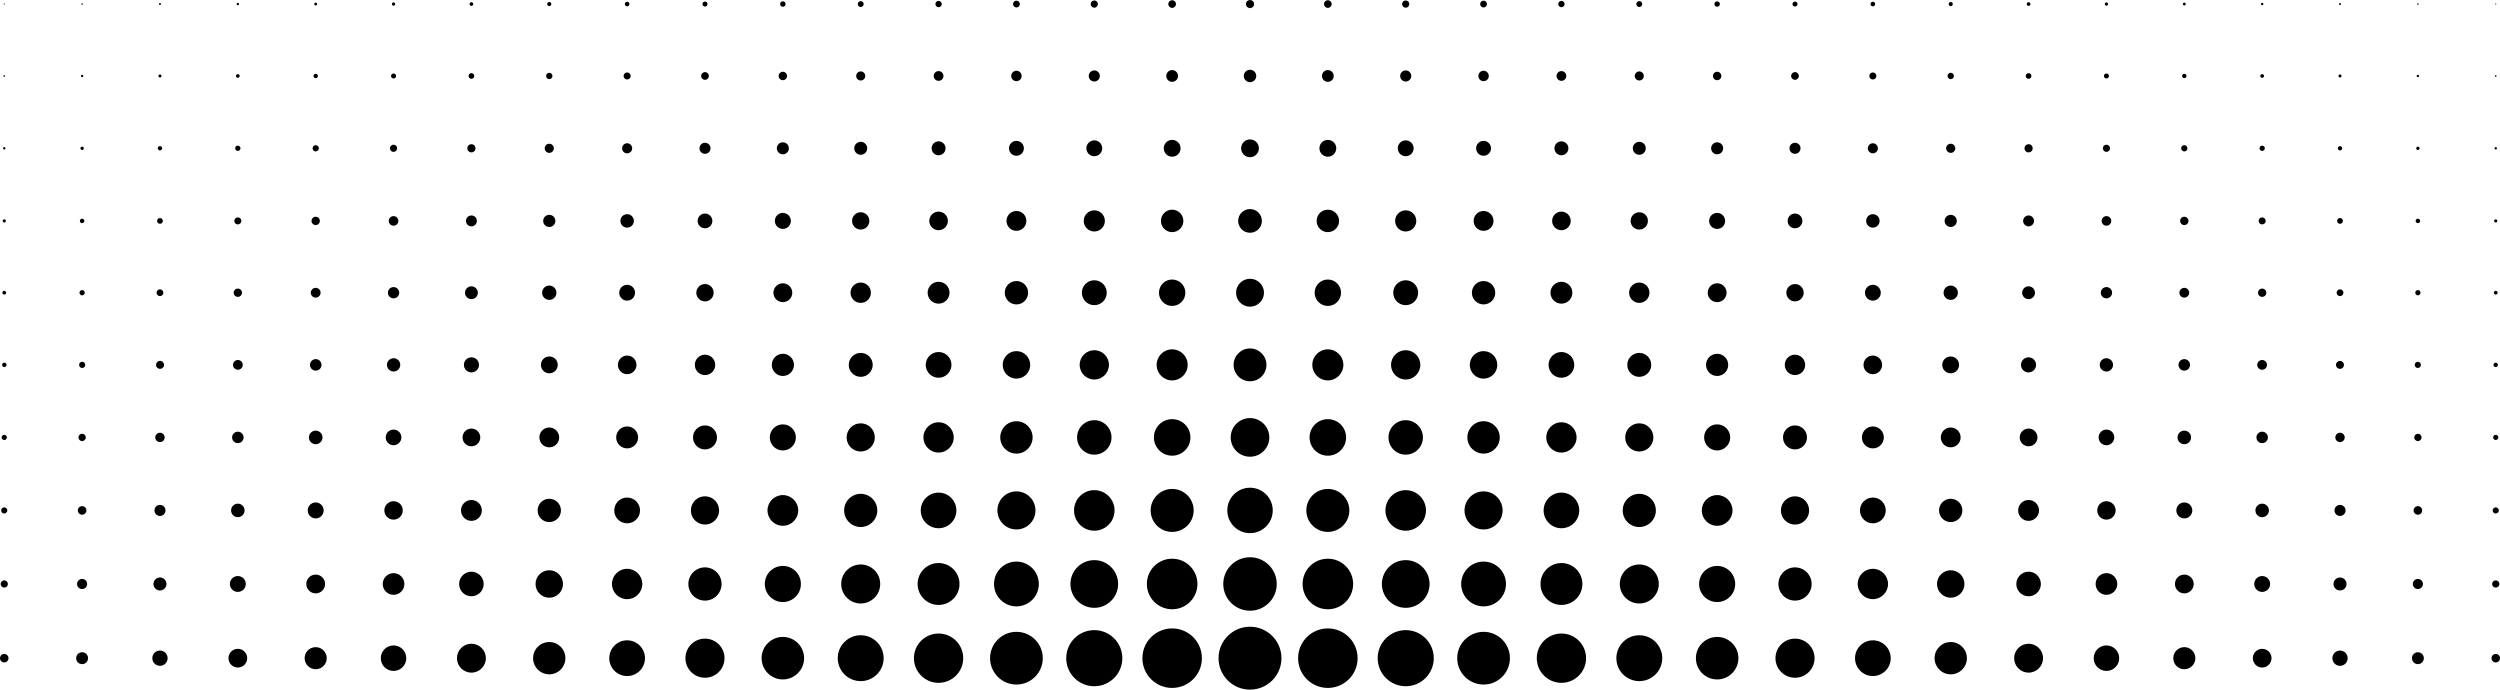 <?xml version="1.0" encoding="UTF-8"?><svg xmlns="http://www.w3.org/2000/svg" xmlns:xlink="http://www.w3.org/1999/xlink" height="132.4" preserveAspectRatio="xMidYMid meet" version="1.0" viewBox="0.0 0.0 480.0 132.4" width="480.0" zoomAndPan="magnify"><g id="change1_1"><path d="M 479.289 0.781 C 479.289 0.723 479.242 0.676 479.184 0.676 C 479.125 0.676 479.078 0.723 479.078 0.781 C 479.078 0.84 479.125 0.887 479.184 0.887 C 479.242 0.887 479.289 0.84 479.289 0.781 Z M 464.383 0.781 C 464.383 0.699 464.316 0.633 464.234 0.633 C 464.152 0.633 464.086 0.699 464.086 0.781 C 464.086 0.863 464.152 0.93 464.234 0.93 C 464.316 0.93 464.383 0.863 464.383 0.781 Z M 449.473 0.781 C 449.473 0.676 449.391 0.594 449.285 0.594 C 449.18 0.594 449.098 0.676 449.098 0.781 C 449.098 0.887 449.18 0.969 449.285 0.969 C 449.391 0.969 449.473 0.887 449.473 0.781 Z M 434.566 0.781 C 434.566 0.652 434.465 0.551 434.336 0.551 C 434.207 0.551 434.105 0.652 434.105 0.781 C 434.105 0.906 434.207 1.012 434.336 1.012 C 434.465 1.012 434.566 0.906 434.566 0.781 Z M 419.66 0.781 C 419.66 0.629 419.535 0.508 419.387 0.508 C 419.234 0.508 419.113 0.629 419.113 0.781 C 419.113 0.934 419.234 1.055 419.387 1.055 C 419.535 1.055 419.66 0.934 419.66 0.781 Z M 404.754 0.781 C 404.754 0.605 404.609 0.465 404.438 0.465 C 404.262 0.465 404.121 0.605 404.121 0.781 C 404.121 0.953 404.262 1.098 404.438 1.098 C 404.609 1.098 404.754 0.953 404.754 0.781 Z M 389.844 0.781 C 389.844 0.586 389.688 0.426 389.488 0.426 C 389.289 0.426 389.133 0.586 389.133 0.781 C 389.133 0.98 389.289 1.137 389.488 1.137 C 389.688 1.137 389.844 0.98 389.844 0.781 Z M 374.938 0.781 C 374.938 0.562 374.762 0.383 374.539 0.383 C 374.316 0.383 374.141 0.562 374.141 0.781 C 374.141 1 374.316 1.18 374.539 1.18 C 374.762 1.18 374.938 1 374.938 0.781 Z M 360.031 0.781 C 360.031 0.535 359.836 0.34 359.59 0.34 C 359.348 0.34 359.148 0.535 359.148 0.781 C 359.148 1.023 359.348 1.223 359.59 1.223 C 359.836 1.223 360.031 1.023 360.031 0.781 Z M 345.125 0.781 C 345.125 0.516 344.906 0.297 344.641 0.297 C 344.375 0.297 344.156 0.516 344.156 0.781 C 344.156 1.047 344.375 1.266 344.641 1.266 C 344.906 1.266 345.125 1.047 345.125 0.781 Z M 330.219 0.781 C 330.219 0.488 329.98 0.258 329.691 0.258 C 329.402 0.258 329.168 0.488 329.168 0.781 C 329.168 1.07 329.402 1.305 329.691 1.305 C 329.98 1.305 330.219 1.07 330.219 0.781 Z M 315.309 0.781 C 315.309 0.469 315.055 0.215 314.742 0.215 C 314.43 0.215 314.176 0.469 314.176 0.781 C 314.176 1.094 314.43 1.348 314.742 1.348 C 315.055 1.348 315.309 1.094 315.309 0.781 Z M 300.402 0.781 C 300.402 0.445 300.129 0.172 299.793 0.172 C 299.457 0.172 299.184 0.445 299.184 0.781 C 299.184 1.117 299.457 1.391 299.793 1.391 C 300.129 1.391 300.402 1.117 300.402 0.781 Z M 285.496 0.781 C 285.496 0.422 285.203 0.129 284.844 0.129 C 284.484 0.129 284.191 0.422 284.191 0.781 C 284.191 1.141 284.484 1.434 284.844 1.434 C 285.203 1.434 285.496 1.141 285.496 0.781 Z M 270.59 0.781 C 270.59 0.398 270.277 0.09 269.895 0.09 C 269.512 0.09 269.203 0.398 269.203 0.781 C 269.203 1.164 269.512 1.477 269.895 1.477 C 270.277 1.477 270.59 1.164 270.59 0.781 Z M 255.684 0.781 C 255.684 0.375 255.352 0.047 254.945 0.047 C 254.539 0.047 254.211 0.375 254.211 0.781 C 254.211 1.188 254.539 1.516 254.945 1.516 C 255.352 1.516 255.684 1.188 255.684 0.781 Z M 479.344 14.586 C 479.344 14.496 479.27 14.422 479.184 14.422 C 479.094 14.422 479.02 14.496 479.02 14.586 C 479.02 14.676 479.094 14.746 479.184 14.746 C 479.27 14.746 479.344 14.676 479.344 14.586 Z M 464.461 14.586 C 464.461 14.461 464.359 14.359 464.234 14.359 C 464.109 14.359 464.008 14.461 464.008 14.586 C 464.008 14.711 464.109 14.812 464.234 14.812 C 464.359 14.812 464.461 14.711 464.461 14.586 Z M 449.574 14.586 C 449.574 14.426 449.445 14.293 449.285 14.293 C 449.125 14.293 448.992 14.426 448.992 14.586 C 448.992 14.746 449.125 14.875 449.285 14.875 C 449.445 14.875 449.574 14.746 449.574 14.586 Z M 434.691 14.586 C 434.691 14.387 434.531 14.23 434.336 14.23 C 434.141 14.23 433.98 14.387 433.98 14.586 C 433.98 14.781 434.141 14.938 434.336 14.938 C 434.531 14.938 434.691 14.781 434.691 14.586 Z M 419.809 14.586 C 419.809 14.352 419.617 14.164 419.387 14.164 C 419.152 14.164 418.965 14.352 418.965 14.586 C 418.965 14.816 419.152 15.004 419.387 15.004 C 419.617 15.004 419.809 14.816 419.809 14.586 Z M 404.922 14.586 C 404.922 14.316 404.703 14.102 404.438 14.102 C 404.172 14.102 403.953 14.316 403.953 14.586 C 403.953 14.852 404.172 15.07 404.438 15.07 C 404.703 15.07 404.922 14.852 404.922 14.586 Z M 390.035 14.586 C 390.035 14.281 389.789 14.035 389.488 14.035 C 389.184 14.035 388.938 14.281 388.938 14.586 C 388.938 14.887 389.184 15.133 389.488 15.133 C 389.789 15.133 390.035 14.887 390.035 14.586 Z M 375.152 14.586 C 375.152 14.246 374.879 13.973 374.539 13.973 C 374.199 13.973 373.926 14.246 373.926 14.586 C 373.926 14.922 374.199 15.199 374.539 15.199 C 374.879 15.199 375.152 14.922 375.152 14.586 Z M 360.27 14.586 C 360.27 14.211 359.965 13.906 359.59 13.906 C 359.215 13.906 358.91 14.211 358.91 14.586 C 358.91 14.961 359.215 15.266 359.59 15.266 C 359.965 15.266 360.27 14.961 360.27 14.586 Z M 345.383 14.586 C 345.383 14.176 345.051 13.84 344.641 13.84 C 344.23 13.84 343.898 14.176 343.898 14.586 C 343.898 14.996 344.23 15.328 344.641 15.328 C 345.051 15.328 345.383 14.996 345.383 14.586 Z M 330.5 14.586 C 330.5 14.141 330.137 13.777 329.691 13.777 C 329.246 13.777 328.883 14.141 328.883 14.586 C 328.883 15.031 329.246 15.395 329.691 15.395 C 330.137 15.395 330.5 15.031 330.5 14.586 Z M 315.613 14.586 C 315.613 14.102 315.227 13.711 314.742 13.711 C 314.262 13.711 313.871 14.102 313.871 14.586 C 313.871 15.066 314.262 15.457 314.742 15.457 C 315.227 15.457 315.613 15.066 315.613 14.586 Z M 300.73 14.586 C 300.73 14.066 300.312 13.648 299.793 13.648 C 299.273 13.648 298.855 14.066 298.855 14.586 C 298.855 15.102 299.273 15.523 299.793 15.523 C 300.312 15.523 300.73 15.102 300.73 14.586 Z M 285.848 14.586 C 285.848 14.031 285.398 13.582 284.844 13.582 C 284.289 13.582 283.844 14.031 283.844 14.586 C 283.844 15.137 284.289 15.586 284.844 15.586 C 285.398 15.586 285.848 15.137 285.848 14.586 Z M 270.961 14.586 C 270.961 13.996 270.484 13.52 269.895 13.52 C 269.309 13.52 268.828 13.996 268.828 14.586 C 268.828 15.172 269.309 15.652 269.895 15.652 C 270.484 15.652 270.961 15.172 270.961 14.586 Z M 256.078 14.586 C 256.078 13.961 255.57 13.453 254.945 13.453 C 254.32 13.453 253.816 13.961 253.816 14.586 C 253.816 15.211 254.32 15.715 254.945 15.715 C 255.57 15.715 256.078 15.211 256.078 14.586 Z M 479.414 28.473 C 479.414 28.348 479.312 28.242 479.184 28.242 C 479.055 28.242 478.953 28.348 478.953 28.473 C 478.953 28.602 479.055 28.703 479.184 28.703 C 479.312 28.703 479.414 28.602 479.414 28.473 Z M 464.559 28.473 C 464.559 28.293 464.41 28.152 464.234 28.152 C 464.055 28.152 463.91 28.293 463.91 28.473 C 463.91 28.652 464.055 28.797 464.234 28.797 C 464.41 28.797 464.559 28.652 464.559 28.473 Z M 449.699 28.473 C 449.699 28.242 449.516 28.059 449.285 28.059 C 449.055 28.059 448.867 28.242 448.867 28.473 C 448.867 28.703 449.055 28.891 449.285 28.891 C 449.516 28.891 449.699 28.703 449.699 28.473 Z M 434.844 28.473 C 434.844 28.191 434.617 27.965 434.336 27.965 C 434.055 27.965 433.828 28.191 433.828 28.473 C 433.828 28.754 434.055 28.98 434.336 28.98 C 434.617 28.98 434.844 28.754 434.844 28.473 Z M 419.984 28.473 C 419.984 28.141 419.719 27.871 419.387 27.871 C 419.055 27.871 418.785 28.141 418.785 28.473 C 418.785 28.805 419.055 29.074 419.387 29.074 C 419.719 29.074 419.984 28.805 419.984 28.473 Z M 405.129 28.473 C 405.129 28.09 404.82 27.781 404.438 27.781 C 404.055 27.781 403.746 28.09 403.746 28.473 C 403.746 28.855 404.055 29.164 404.438 29.164 C 404.82 29.164 405.129 28.855 405.129 28.473 Z M 390.273 28.473 C 390.273 28.039 389.922 27.688 389.488 27.688 C 389.055 27.688 388.703 28.039 388.703 28.473 C 388.703 28.906 389.055 29.258 389.488 29.258 C 389.922 29.258 390.273 28.906 390.273 28.473 Z M 375.414 28.473 C 375.414 27.988 375.023 27.598 374.539 27.598 C 374.055 27.598 373.66 27.988 373.66 28.473 C 373.66 28.957 374.055 29.352 374.539 29.352 C 375.023 29.352 375.414 28.957 375.414 28.473 Z M 360.559 28.473 C 360.559 27.938 360.125 27.504 359.59 27.504 C 359.055 27.504 358.621 27.938 358.621 28.473 C 358.621 29.008 359.055 29.441 359.59 29.441 C 360.125 29.441 360.559 29.008 360.559 28.473 Z M 345.703 28.473 C 345.703 27.887 345.227 27.41 344.641 27.41 C 344.055 27.41 343.578 27.887 343.578 28.473 C 343.578 29.059 344.055 29.535 344.641 29.535 C 345.227 29.535 345.703 29.059 345.703 28.473 Z M 330.848 28.473 C 330.848 27.836 330.328 27.32 329.691 27.32 C 329.055 27.32 328.535 27.836 328.535 28.473 C 328.535 29.109 329.055 29.629 329.691 29.629 C 330.328 29.629 330.848 29.109 330.848 28.473 Z M 315.988 28.473 C 315.988 27.785 315.43 27.227 314.742 27.227 C 314.055 27.227 313.496 27.785 313.496 28.473 C 313.496 29.16 314.055 29.719 314.742 29.719 C 315.43 29.719 315.988 29.16 315.988 28.473 Z M 301.133 28.473 C 301.133 27.734 300.531 27.137 299.793 27.137 C 299.055 27.137 298.453 27.734 298.453 28.473 C 298.453 29.215 299.055 29.812 299.793 29.812 C 300.531 29.812 301.133 29.215 301.133 28.473 Z M 286.273 28.473 C 286.273 27.684 285.637 27.043 284.844 27.043 C 284.055 27.043 283.414 27.684 283.414 28.473 C 283.414 29.266 284.055 29.906 284.844 29.906 C 285.637 29.906 286.273 29.266 286.273 28.473 Z M 271.418 28.473 C 271.418 27.633 270.734 26.949 269.895 26.949 C 269.055 26.949 268.371 27.633 268.371 28.473 C 268.371 29.312 269.055 29.996 269.895 29.996 C 270.734 29.996 271.418 29.312 271.418 28.473 Z M 256.562 28.473 C 256.562 27.578 255.84 26.859 254.945 26.859 C 254.055 26.859 253.328 27.578 253.328 28.473 C 253.328 29.363 254.055 30.09 254.945 30.09 C 255.84 30.09 256.562 29.363 256.562 28.473 Z M 479.488 42.414 C 479.488 42.246 479.352 42.105 479.184 42.105 C 479.012 42.105 478.875 42.246 478.875 42.414 C 478.875 42.586 479.012 42.723 479.184 42.723 C 479.352 42.723 479.488 42.586 479.488 42.414 Z M 464.664 42.414 C 464.664 42.176 464.473 41.984 464.234 41.984 C 463.996 41.984 463.805 42.176 463.805 42.414 C 463.805 42.652 463.996 42.844 464.234 42.844 C 464.473 42.844 464.664 42.652 464.664 42.414 Z M 449.84 42.414 C 449.84 42.109 449.59 41.859 449.285 41.859 C 448.98 41.859 448.73 42.109 448.73 42.414 C 448.73 42.719 448.98 42.969 449.285 42.969 C 449.59 42.969 449.84 42.719 449.84 42.414 Z M 435.012 42.414 C 435.012 42.039 434.711 41.738 434.336 41.738 C 433.961 41.738 433.656 42.039 433.656 42.414 C 433.656 42.789 433.961 43.09 434.336 43.09 C 434.711 43.09 435.012 42.789 435.012 42.414 Z M 420.188 42.414 C 420.188 41.973 419.828 41.613 419.387 41.613 C 418.945 41.613 418.586 41.973 418.586 42.414 C 418.586 42.855 418.945 43.215 419.387 43.215 C 419.828 43.215 420.188 42.855 420.188 42.414 Z M 405.359 42.414 C 405.359 41.906 404.945 41.492 404.438 41.492 C 403.926 41.492 403.516 41.906 403.516 42.414 C 403.516 42.926 403.926 43.336 404.438 43.336 C 404.945 43.336 405.359 42.926 405.359 42.414 Z M 390.535 42.414 C 390.535 41.836 390.066 41.367 389.488 41.367 C 388.91 41.367 388.441 41.836 388.441 42.414 C 388.441 42.992 388.91 43.461 389.488 43.461 C 390.066 43.461 390.535 42.992 390.535 42.414 Z M 375.707 42.414 C 375.707 41.77 375.184 41.246 374.539 41.246 C 373.895 41.246 373.367 41.77 373.367 42.414 C 373.367 43.059 373.895 43.582 374.539 43.582 C 375.184 43.582 375.707 43.059 375.707 42.414 Z M 360.883 42.414 C 360.883 41.699 360.305 41.121 359.59 41.121 C 358.875 41.121 358.297 41.699 358.297 42.414 C 358.297 43.129 358.875 43.707 359.59 43.707 C 360.305 43.707 360.883 43.129 360.883 42.414 Z M 346.059 42.414 C 346.059 41.633 345.422 41 344.641 41 C 343.859 41 343.227 41.633 343.227 42.414 C 343.227 43.195 343.859 43.832 344.641 43.832 C 345.422 43.832 346.059 43.195 346.059 42.414 Z M 331.23 42.414 C 331.23 41.562 330.539 40.875 329.691 40.875 C 328.844 40.875 328.152 41.562 328.152 42.414 C 328.152 43.266 328.844 43.953 329.691 43.953 C 330.539 43.953 331.23 43.266 331.23 42.414 Z M 316.402 42.414 C 316.402 41.496 315.66 40.75 314.742 40.75 C 313.824 40.75 313.078 41.496 313.078 42.414 C 313.078 43.332 313.824 44.078 314.742 44.078 C 315.66 44.078 316.402 43.332 316.402 42.414 Z M 301.578 42.414 C 301.578 41.43 300.777 40.629 299.793 40.629 C 298.809 40.629 298.008 41.43 298.008 42.414 C 298.008 43.398 298.809 44.199 299.793 44.199 C 300.777 44.199 301.578 43.398 301.578 42.414 Z M 286.754 42.414 C 286.754 41.359 285.898 40.508 284.844 40.508 C 283.789 40.508 282.938 41.359 282.938 42.414 C 282.938 43.469 283.789 44.32 284.844 44.32 C 285.898 44.32 286.754 43.469 286.754 42.414 Z M 271.926 42.414 C 271.926 41.293 271.016 40.383 269.895 40.383 C 268.773 40.383 267.863 41.293 267.863 42.414 C 267.863 43.535 268.773 44.445 269.895 44.445 C 271.016 44.445 271.926 43.535 271.926 42.414 Z M 257.102 42.414 C 257.102 41.223 256.137 40.258 254.945 40.258 C 253.758 40.258 252.793 41.223 252.793 42.414 C 252.793 43.605 253.758 44.57 254.945 44.57 C 256.137 44.57 257.102 43.605 257.102 42.414 Z M 479.547 56.203 C 479.547 56 479.383 55.84 479.184 55.84 C 478.98 55.84 478.82 56 478.82 56.203 C 478.82 56.402 478.98 56.562 479.184 56.562 C 479.383 56.562 479.547 56.402 479.547 56.203 Z M 464.738 56.203 C 464.738 55.922 464.516 55.695 464.234 55.695 C 463.953 55.695 463.727 55.922 463.727 56.203 C 463.727 56.48 463.953 56.711 464.234 56.711 C 464.516 56.711 464.738 56.48 464.738 56.203 Z M 449.938 56.203 C 449.938 55.844 449.645 55.551 449.285 55.551 C 448.926 55.551 448.633 55.844 448.633 56.203 C 448.633 56.562 448.926 56.855 449.285 56.855 C 449.645 56.855 449.938 56.562 449.938 56.203 Z M 435.133 56.203 C 435.133 55.762 434.773 55.406 434.336 55.406 C 433.895 55.406 433.539 55.762 433.539 56.203 C 433.539 56.645 433.895 57 434.336 57 C 434.773 57 435.133 56.645 435.133 56.203 Z M 420.328 56.203 C 420.328 55.684 419.906 55.262 419.387 55.262 C 418.867 55.262 418.445 55.684 418.445 56.203 C 418.445 56.723 418.867 57.145 419.387 57.145 C 419.906 57.145 420.328 56.723 420.328 56.203 Z M 405.523 56.203 C 405.523 55.602 405.035 55.117 404.438 55.117 C 403.836 55.117 403.352 55.602 403.352 56.203 C 403.352 56.801 403.836 57.289 404.438 57.289 C 405.035 57.289 405.523 56.801 405.523 56.203 Z M 390.719 56.203 C 390.719 55.523 390.168 54.973 389.488 54.973 C 388.809 54.973 388.258 55.523 388.258 56.203 C 388.258 56.883 388.809 57.434 389.488 57.434 C 390.168 57.434 390.719 56.883 390.719 56.203 Z M 375.914 56.203 C 375.914 55.441 375.301 54.828 374.539 54.828 C 373.777 54.828 373.164 55.441 373.164 56.203 C 373.164 56.961 373.777 57.578 374.539 57.578 C 375.301 57.578 375.914 56.961 375.914 56.203 Z M 361.109 56.203 C 361.109 55.363 360.43 54.68 359.59 54.68 C 358.75 54.68 358.07 55.363 358.07 56.203 C 358.07 57.043 358.75 57.723 359.59 57.723 C 360.43 57.723 361.109 57.043 361.109 56.203 Z M 346.309 56.203 C 346.309 55.281 345.562 54.535 344.641 54.535 C 343.723 54.535 342.977 55.281 342.977 56.203 C 342.977 57.121 343.723 57.867 344.641 57.867 C 345.562 57.867 346.309 57.121 346.309 56.203 Z M 331.504 56.203 C 331.504 55.203 330.691 54.391 329.691 54.391 C 328.691 54.391 327.883 55.203 327.883 56.203 C 327.883 57.203 328.691 58.012 329.691 58.012 C 330.691 58.012 331.504 57.203 331.504 56.203 Z M 316.699 56.203 C 316.699 55.121 315.82 54.246 314.742 54.246 C 313.664 54.246 312.785 55.121 312.785 56.203 C 312.785 57.281 313.664 58.156 314.742 58.156 C 315.82 58.156 316.699 57.281 316.699 56.203 Z M 301.895 56.203 C 301.895 55.043 300.953 54.102 299.793 54.102 C 298.633 54.102 297.691 55.043 297.691 56.203 C 297.691 57.363 298.633 58.301 299.793 58.301 C 300.953 58.301 301.895 57.363 301.895 56.203 Z M 287.09 56.203 C 287.09 54.961 286.086 53.957 284.844 53.957 C 283.605 53.957 282.602 54.961 282.602 56.203 C 282.602 57.441 283.605 58.449 284.844 58.449 C 286.086 58.449 287.09 57.441 287.09 56.203 Z M 272.285 56.203 C 272.285 54.883 271.215 53.812 269.895 53.812 C 268.574 53.812 267.504 54.883 267.504 56.203 C 267.504 57.523 268.574 58.594 269.895 58.594 C 271.215 58.594 272.285 57.523 272.285 56.203 Z M 257.48 56.203 C 257.48 54.801 256.348 53.668 254.945 53.668 C 253.547 53.668 252.41 54.801 252.41 56.203 C 252.41 57.602 253.547 58.738 254.945 58.738 C 256.348 58.738 257.48 57.602 257.48 56.203 Z M 479.598 70.055 C 479.598 69.82 479.406 69.629 479.172 69.629 C 478.934 69.629 478.742 69.82 478.742 70.055 C 478.742 70.289 478.934 70.48 479.172 70.48 C 479.406 70.48 479.598 70.289 479.598 70.055 Z M 464.816 70.055 C 464.816 69.727 464.551 69.461 464.223 69.461 C 463.891 69.461 463.625 69.727 463.625 70.055 C 463.625 70.387 463.891 70.652 464.223 70.652 C 464.551 70.652 464.816 70.387 464.816 70.055 Z M 450.039 70.055 C 450.039 69.633 449.695 69.289 449.273 69.289 C 448.852 69.289 448.508 69.633 448.508 70.055 C 448.508 70.48 448.852 70.82 449.273 70.82 C 449.695 70.82 450.039 70.48 450.039 70.055 Z M 435.262 70.055 C 435.262 69.539 434.844 69.117 434.324 69.117 C 433.809 69.117 433.387 69.539 433.387 70.055 C 433.387 70.574 433.809 70.992 434.324 70.992 C 434.844 70.992 435.262 70.574 435.262 70.055 Z M 420.484 70.055 C 420.484 69.445 419.988 68.949 419.379 68.949 C 418.766 68.949 418.27 69.445 418.27 70.055 C 418.27 70.668 418.766 71.164 419.379 71.164 C 419.988 71.164 420.484 70.668 420.484 70.055 Z M 405.707 70.055 C 405.707 69.352 405.133 68.777 404.43 68.777 C 403.723 68.777 403.148 69.352 403.148 70.055 C 403.148 70.762 403.723 71.332 404.43 71.332 C 405.133 71.332 405.707 70.762 405.707 70.055 Z M 390.93 70.055 C 390.93 69.254 390.277 68.605 389.48 68.605 C 388.68 68.605 388.031 69.254 388.031 70.055 C 388.031 70.855 388.68 71.504 389.48 71.504 C 390.277 71.504 390.93 70.855 390.93 70.055 Z M 376.148 70.055 C 376.148 69.16 375.426 68.438 374.531 68.438 C 373.637 68.438 372.91 69.16 372.91 70.055 C 372.91 70.949 373.637 71.676 374.531 71.676 C 375.426 71.676 376.148 70.949 376.148 70.055 Z M 361.371 70.055 C 361.371 69.066 360.57 68.266 359.586 68.266 C 358.598 68.266 357.793 69.066 357.793 70.055 C 357.793 71.043 358.598 71.844 359.586 71.844 C 360.57 71.844 361.371 71.043 361.371 70.055 Z M 346.594 70.055 C 346.594 68.973 345.719 68.098 344.637 68.098 C 343.555 68.098 342.676 68.973 342.676 70.055 C 342.676 71.137 343.555 72.016 344.637 72.016 C 345.719 72.016 346.594 71.137 346.594 70.055 Z M 331.816 70.055 C 331.816 68.879 330.863 67.926 329.688 67.926 C 328.512 67.926 327.559 68.879 327.559 70.055 C 327.559 71.23 328.512 72.188 329.688 72.188 C 330.863 72.188 331.816 71.23 331.816 70.055 Z M 317.039 70.055 C 317.039 68.785 316.008 67.754 314.738 67.754 C 313.469 67.754 312.438 68.785 312.438 70.055 C 312.438 71.324 313.469 72.355 314.738 72.355 C 316.008 72.355 317.039 71.324 317.039 70.055 Z M 302.262 70.055 C 302.262 68.691 301.152 67.586 299.789 67.586 C 298.426 67.586 297.32 68.691 297.32 70.055 C 297.32 71.422 298.426 72.527 299.789 72.527 C 301.152 72.527 302.262 71.422 302.262 70.055 Z M 287.484 70.055 C 287.484 68.598 286.301 67.414 284.844 67.414 C 283.383 67.414 282.199 68.598 282.199 70.055 C 282.199 71.516 283.383 72.695 284.844 72.695 C 286.301 72.695 287.484 71.516 287.484 70.055 Z M 272.703 70.055 C 272.703 68.5 271.445 67.242 269.895 67.242 C 268.34 67.242 267.082 68.5 267.082 70.055 C 267.082 71.609 268.34 72.867 269.895 72.867 C 271.445 72.867 272.703 71.609 272.703 70.055 Z M 257.926 70.055 C 257.926 68.41 256.594 67.074 254.945 67.074 C 253.301 67.074 251.965 68.41 251.965 70.055 C 251.965 71.703 253.301 73.039 254.945 73.039 C 256.594 73.039 257.926 71.703 257.926 70.055 Z M 479.684 83.984 C 479.684 83.707 479.461 83.484 479.184 83.484 C 478.906 83.484 478.684 83.707 478.684 83.984 C 478.684 84.262 478.906 84.484 479.184 84.484 C 479.461 84.484 479.684 84.262 479.684 83.984 Z M 464.938 83.984 C 464.938 83.598 464.621 83.281 464.234 83.281 C 463.848 83.281 463.531 83.598 463.531 83.984 C 463.531 84.371 463.848 84.688 464.234 84.688 C 464.621 84.688 464.938 84.371 464.938 83.984 Z M 450.188 83.984 C 450.188 83.484 449.781 83.082 449.285 83.082 C 448.785 83.082 448.383 83.484 448.383 83.984 C 448.383 84.48 448.785 84.887 449.285 84.887 C 449.781 84.887 450.188 84.48 450.188 83.984 Z M 435.438 83.984 C 435.438 83.375 434.945 82.883 434.336 82.883 C 433.727 82.883 433.234 83.375 433.234 83.984 C 433.234 84.594 433.727 85.086 434.336 85.086 C 434.945 85.086 435.438 84.594 435.438 83.984 Z M 420.688 83.984 C 420.688 83.266 420.105 82.68 419.387 82.68 C 418.668 82.68 418.082 83.266 418.082 83.984 C 418.082 84.703 418.668 85.289 419.387 85.289 C 420.105 85.289 420.688 84.703 420.688 83.984 Z M 405.941 83.984 C 405.941 83.152 405.27 82.48 404.438 82.48 C 403.605 82.48 402.934 83.152 402.934 83.984 C 402.934 84.812 403.605 85.488 404.438 85.488 C 405.27 85.488 405.941 84.812 405.941 83.984 Z M 391.191 83.984 C 391.191 83.043 390.43 82.281 389.488 82.281 C 388.547 82.281 387.785 83.043 387.785 83.984 C 387.785 84.926 388.547 85.688 389.488 85.688 C 390.43 85.688 391.191 84.926 391.191 83.984 Z M 376.441 83.984 C 376.441 82.934 375.59 82.078 374.539 82.078 C 373.488 82.078 372.633 82.934 372.633 83.984 C 372.633 85.035 373.488 85.887 374.539 85.887 C 375.59 85.887 376.441 85.035 376.441 83.984 Z M 361.695 83.984 C 361.695 82.82 360.754 81.879 359.59 81.879 C 358.426 81.879 357.484 82.82 357.484 83.984 C 357.484 85.148 358.426 86.09 359.59 86.09 C 360.754 86.09 361.695 85.148 361.695 83.984 Z M 346.945 83.984 C 346.945 82.711 345.914 81.68 344.641 81.68 C 343.367 81.68 342.336 82.711 342.336 83.984 C 342.336 85.258 343.367 86.289 344.641 86.289 C 345.914 86.289 346.945 85.258 346.945 83.984 Z M 332.199 83.984 C 332.199 82.602 331.074 81.477 329.691 81.477 C 328.309 81.477 327.188 82.602 327.188 83.984 C 327.188 85.367 328.309 86.488 329.691 86.488 C 331.074 86.488 332.199 85.367 332.199 83.984 Z M 317.449 83.984 C 317.449 82.488 316.238 81.277 314.742 81.277 C 313.246 81.277 312.035 82.488 312.035 83.984 C 312.035 85.48 313.246 86.691 314.742 86.691 C 316.238 86.691 317.449 85.48 317.449 83.984 Z M 302.699 83.984 C 302.699 82.379 301.398 81.078 299.793 81.078 C 298.188 81.078 296.887 82.379 296.887 83.984 C 296.887 85.59 298.188 86.891 299.793 86.891 C 301.398 86.891 302.699 85.59 302.699 83.984 Z M 287.953 83.984 C 287.953 82.27 286.562 80.875 284.844 80.875 C 283.129 80.875 281.734 82.27 281.734 83.984 C 281.734 85.699 283.129 87.09 284.844 87.09 C 286.562 87.09 287.953 85.699 287.953 83.984 Z M 273.203 83.984 C 273.203 82.156 271.723 80.676 269.895 80.676 C 268.066 80.676 266.59 82.156 266.59 83.984 C 266.59 85.812 268.066 87.293 269.895 87.293 C 271.723 87.293 273.203 85.812 273.203 83.984 Z M 258.453 83.984 C 258.453 82.047 256.883 80.477 254.945 80.477 C 253.008 80.477 251.438 82.047 251.438 83.984 C 251.438 85.922 253.008 87.492 254.945 87.492 C 256.883 87.492 258.453 85.922 258.453 83.984 Z M 479.773 98 C 479.773 97.676 479.508 97.414 479.184 97.414 C 478.855 97.414 478.594 97.676 478.594 98 C 478.594 98.328 478.855 98.59 479.184 98.59 C 479.508 98.59 479.773 98.328 479.773 98 Z M 465.059 98 C 465.059 97.547 464.688 97.176 464.234 97.176 C 463.777 97.176 463.406 97.547 463.406 98 C 463.406 98.457 463.777 98.828 464.234 98.828 C 464.688 98.828 465.059 98.457 465.059 98 Z M 450.348 98 C 450.348 97.414 449.871 96.941 449.285 96.941 C 448.699 96.941 448.223 97.414 448.223 98 C 448.223 98.59 448.699 99.062 449.285 99.062 C 449.871 99.062 450.348 98.59 450.348 98 Z M 435.633 98 C 435.633 97.285 435.051 96.703 434.336 96.703 C 433.617 96.703 433.039 97.285 433.039 98 C 433.039 98.719 433.617 99.301 434.336 99.301 C 435.051 99.301 435.633 98.719 435.633 98 Z M 420.922 98 C 420.922 97.156 420.234 96.469 419.387 96.469 C 418.539 96.469 417.855 97.156 417.855 98 C 417.855 98.848 418.539 99.535 419.387 99.535 C 420.234 99.535 420.922 98.848 420.922 98 Z M 406.207 98 C 406.207 97.023 405.414 96.234 404.438 96.234 C 403.461 96.234 402.668 97.023 402.668 98 C 402.668 98.98 403.461 99.77 404.438 99.77 C 405.414 99.77 406.207 98.98 406.207 98 Z M 391.492 98 C 391.492 96.895 390.594 95.996 389.488 95.996 C 388.383 95.996 387.484 96.895 387.484 98 C 387.484 99.109 388.383 100.008 389.488 100.008 C 390.594 100.008 391.492 99.109 391.492 98 Z M 376.777 98 C 376.777 96.766 375.777 95.762 374.539 95.762 C 373.301 95.762 372.297 96.766 372.297 98 C 372.297 99.238 373.301 100.242 374.539 100.242 C 375.777 100.242 376.777 99.238 376.777 98 Z M 362.066 98 C 362.066 96.633 360.957 95.527 359.59 95.527 C 358.223 95.527 357.113 96.633 357.113 98 C 357.113 99.371 358.223 100.48 359.59 100.48 C 360.957 100.48 362.066 99.371 362.066 98 Z M 347.355 98 C 347.355 96.504 346.141 95.289 344.641 95.289 C 343.145 95.289 341.93 96.504 341.93 98 C 341.93 99.5 343.145 100.715 344.641 100.715 C 346.141 100.715 347.355 99.5 347.355 98 Z M 332.641 98 C 332.641 96.375 331.32 95.055 329.691 95.055 C 328.062 95.055 326.742 96.375 326.742 98 C 326.742 99.629 328.062 100.949 329.691 100.949 C 331.32 100.949 332.641 99.629 332.641 98 Z M 317.926 98 C 317.926 96.242 316.5 94.816 314.742 94.816 C 312.984 94.816 311.559 96.242 311.559 98 C 311.559 99.762 312.984 101.188 314.742 101.188 C 316.5 101.188 317.926 99.762 317.926 98 Z M 303.215 98 C 303.215 96.113 301.684 94.582 299.793 94.582 C 297.902 94.582 296.375 96.113 296.375 98 C 296.375 99.891 297.902 101.422 299.793 101.422 C 301.684 101.422 303.215 99.891 303.215 98 Z M 288.5 98 C 288.5 95.984 286.863 94.348 284.844 94.348 C 282.824 94.348 281.188 95.984 281.188 98 C 281.188 100.02 282.824 101.656 284.844 101.656 C 286.863 101.656 288.5 100.02 288.5 98 Z M 273.785 98 C 273.785 95.852 272.047 94.109 269.895 94.109 C 267.746 94.109 266.004 95.852 266.004 98 C 266.004 100.152 267.746 101.895 269.895 101.895 C 272.047 101.895 273.785 100.152 273.785 98 Z M 259.074 98 C 259.074 95.723 257.227 93.875 254.945 93.875 C 252.668 93.875 250.816 95.723 250.816 98 C 250.816 100.281 252.668 102.129 254.945 102.129 C 257.227 102.129 259.074 100.281 259.074 98 Z M 479.879 112.125 C 479.879 111.742 479.566 111.43 479.184 111.43 C 478.801 111.43 478.488 111.742 478.488 112.125 C 478.488 112.508 478.801 112.816 479.184 112.816 C 479.566 112.816 479.879 112.508 479.879 112.125 Z M 465.207 112.125 C 465.207 111.59 464.77 111.152 464.234 111.152 C 463.699 111.152 463.266 111.59 463.266 112.125 C 463.266 112.66 463.699 113.098 464.234 113.098 C 464.77 113.098 465.207 112.66 465.207 112.125 Z M 450.535 112.125 C 450.535 111.434 449.977 110.875 449.285 110.875 C 448.598 110.875 448.035 111.434 448.035 112.125 C 448.035 112.816 448.598 113.371 449.285 113.371 C 449.977 113.371 450.535 112.816 450.535 112.125 Z M 435.863 112.125 C 435.863 111.281 435.18 110.598 434.336 110.598 C 433.492 110.598 432.812 111.281 432.812 112.125 C 432.812 112.969 433.492 113.648 434.336 113.648 C 435.18 113.648 435.863 112.969 435.863 112.125 Z M 421.191 112.125 C 421.191 111.129 420.383 110.32 419.387 110.32 C 418.391 110.32 417.586 111.129 417.586 112.125 C 417.586 113.121 418.391 113.93 419.387 113.93 C 420.383 113.93 421.191 113.121 421.191 112.125 Z M 406.52 112.125 C 406.52 110.977 405.59 110.043 404.438 110.043 C 403.289 110.043 402.359 110.977 402.359 112.125 C 402.359 113.273 403.289 114.207 404.438 114.207 C 405.59 114.207 406.52 113.273 406.52 112.125 Z M 391.848 112.125 C 391.848 110.82 390.793 109.766 389.488 109.766 C 388.188 109.766 387.133 110.82 387.133 112.125 C 387.133 113.426 388.188 114.484 389.488 114.484 C 390.793 114.484 391.848 113.426 391.848 112.125 Z M 377.176 112.125 C 377.176 110.668 375.996 109.488 374.539 109.488 C 373.086 109.488 371.906 110.668 371.906 112.125 C 371.906 113.578 373.086 114.762 374.539 114.762 C 375.996 114.762 377.176 113.578 377.176 112.125 Z M 362.504 112.125 C 362.504 110.516 361.199 109.211 359.594 109.211 C 357.98 109.211 356.68 110.516 356.68 112.125 C 356.68 113.734 357.98 115.039 359.594 115.039 C 361.199 115.039 362.504 113.734 362.504 112.125 Z M 347.836 112.125 C 347.836 110.363 346.406 108.934 344.645 108.934 C 342.883 108.934 341.453 110.363 341.453 112.125 C 341.453 113.887 342.883 115.316 344.645 115.316 C 346.406 115.316 347.836 113.887 347.836 112.125 Z M 333.16 112.125 C 333.16 110.207 331.609 108.656 329.695 108.656 C 327.777 108.656 326.227 110.207 326.227 112.125 C 326.227 114.039 327.777 115.594 329.695 115.594 C 331.609 115.594 333.16 114.039 333.16 112.125 Z M 318.492 112.125 C 318.492 110.055 316.812 108.379 314.746 108.379 C 312.676 108.379 311 110.055 311 112.125 C 311 114.191 312.676 115.871 314.746 115.871 C 316.812 115.871 318.492 114.191 318.492 112.125 Z M 303.82 112.125 C 303.82 109.902 302.02 108.102 299.797 108.102 C 297.574 108.102 295.773 109.902 295.773 112.125 C 295.773 114.348 297.574 116.148 299.797 116.148 C 302.02 116.148 303.82 114.348 303.82 112.125 Z M 289.148 112.125 C 289.148 109.75 287.223 107.824 284.848 107.824 C 282.473 107.824 280.547 109.75 280.547 112.125 C 280.547 114.5 282.473 116.426 284.848 116.426 C 287.223 116.426 289.148 114.5 289.148 112.125 Z M 274.477 112.125 C 274.477 109.598 272.426 107.547 269.898 107.547 C 267.367 107.547 265.32 109.598 265.32 112.125 C 265.32 114.652 267.367 116.703 269.898 116.703 C 272.426 116.703 274.477 114.652 274.477 112.125 Z M 259.805 112.125 C 259.805 109.441 257.633 107.27 254.949 107.27 C 252.266 107.27 250.094 109.441 250.094 112.125 C 250.094 114.809 252.266 116.98 254.949 116.98 C 257.633 116.98 259.805 114.809 259.805 112.125 Z M 480 126.371 C 480 125.922 479.637 125.555 479.184 125.555 C 478.734 125.555 478.367 125.922 478.367 126.371 C 478.367 126.82 478.734 127.188 479.184 127.188 C 479.637 127.188 480 126.82 480 126.371 Z M 465.379 126.371 C 465.379 125.738 464.867 125.23 464.234 125.23 C 463.605 125.23 463.094 125.738 463.094 126.371 C 463.094 127 463.605 127.516 464.234 127.516 C 464.867 127.516 465.379 127 465.379 126.371 Z M 450.754 126.371 C 450.754 125.559 450.098 124.902 449.285 124.902 C 448.477 124.902 447.816 125.559 447.816 126.371 C 447.816 127.184 448.477 127.84 449.285 127.84 C 450.098 127.84 450.754 127.184 450.754 126.371 Z M 436.133 126.371 C 436.133 125.379 435.328 124.574 434.336 124.574 C 433.348 124.574 432.543 125.379 432.543 126.371 C 432.543 127.363 433.348 128.168 434.336 128.168 C 435.328 128.168 436.133 127.363 436.133 126.371 Z M 421.512 126.371 C 421.512 125.199 420.562 124.25 419.387 124.25 C 418.219 124.25 417.266 125.199 417.266 126.371 C 417.266 127.543 418.219 128.492 419.387 128.492 C 420.562 128.492 421.512 127.543 421.512 126.371 Z M 406.887 126.371 C 406.887 125.02 405.793 123.922 404.438 123.922 C 403.086 123.922 401.988 125.02 401.988 126.371 C 401.988 127.723 403.086 128.82 404.438 128.82 C 405.793 128.82 406.887 127.723 406.887 126.371 Z M 392.266 126.371 C 392.266 124.84 391.023 123.598 389.488 123.598 C 387.957 123.598 386.715 124.84 386.715 126.371 C 386.715 127.902 387.957 129.145 389.488 129.145 C 391.023 129.145 392.266 127.902 392.266 126.371 Z M 377.645 126.371 C 377.645 124.656 376.254 123.27 374.539 123.27 C 372.828 123.27 371.438 124.656 371.438 126.371 C 371.438 128.082 372.828 129.473 374.539 129.473 C 376.254 129.473 377.645 128.082 377.645 126.371 Z M 363.02 126.371 C 363.02 124.48 361.484 122.941 359.594 122.941 C 357.699 122.941 356.164 124.48 356.164 126.371 C 356.164 128.266 357.699 129.801 359.594 129.801 C 361.484 129.801 363.02 128.266 363.02 126.371 Z M 348.398 126.371 C 348.398 124.297 346.715 122.617 344.645 122.617 C 342.57 122.617 340.891 124.297 340.891 126.371 C 340.891 128.445 342.57 130.125 344.645 130.125 C 346.715 130.125 348.398 128.445 348.398 126.371 Z M 333.773 126.371 C 333.773 124.117 331.945 122.289 329.695 122.289 C 327.441 122.289 325.613 124.117 325.613 126.371 C 325.613 128.625 327.441 130.453 329.695 130.453 C 331.945 130.453 333.773 128.625 333.773 126.371 Z M 319.152 126.371 C 319.152 123.938 317.18 121.965 314.746 121.965 C 312.312 121.965 310.34 123.938 310.34 126.371 C 310.34 128.805 312.312 130.777 314.746 130.777 C 317.18 130.777 319.152 128.805 319.152 126.371 Z M 304.527 126.371 C 304.527 123.758 302.41 121.637 299.797 121.637 C 297.184 121.637 295.062 123.758 295.062 126.371 C 295.062 128.984 297.184 131.105 299.797 131.105 C 302.41 131.105 304.527 128.984 304.527 126.371 Z M 289.906 126.371 C 289.906 123.574 287.641 121.312 284.848 121.312 C 282.055 121.312 279.785 123.574 279.785 126.371 C 279.785 129.164 282.055 131.434 284.848 131.434 C 287.641 131.434 289.906 129.164 289.906 126.371 Z M 275.285 126.371 C 275.285 123.395 272.871 120.984 269.898 120.984 C 266.926 120.984 264.512 123.395 264.512 126.371 C 264.512 129.348 266.926 131.758 269.898 131.758 C 272.871 131.758 275.285 129.348 275.285 126.371 Z M 260.66 126.371 C 260.66 123.215 258.105 120.656 254.949 120.656 C 251.793 120.656 249.234 123.215 249.234 126.371 C 249.234 129.527 251.793 132.082 254.949 132.082 C 258.105 132.082 260.66 129.527 260.66 126.371 Z M 0.816 0.887 C 0.875 0.887 0.922 0.84 0.922 0.781 C 0.922 0.723 0.875 0.676 0.816 0.676 C 0.762 0.676 0.715 0.723 0.715 0.781 C 0.715 0.84 0.762 0.887 0.816 0.887 Z M 15.766 0.93 C 15.848 0.93 15.914 0.863 15.914 0.781 C 15.914 0.699 15.848 0.633 15.766 0.633 C 15.684 0.633 15.617 0.699 15.617 0.781 C 15.617 0.863 15.684 0.93 15.766 0.93 Z M 30.715 0.969 C 30.82 0.969 30.906 0.887 30.906 0.781 C 30.906 0.676 30.82 0.594 30.715 0.594 C 30.609 0.594 30.527 0.676 30.527 0.781 C 30.527 0.887 30.609 0.969 30.715 0.969 Z M 45.664 1.012 C 45.793 1.012 45.895 0.906 45.895 0.781 C 45.895 0.652 45.793 0.551 45.664 0.551 C 45.535 0.551 45.434 0.652 45.434 0.781 C 45.434 0.906 45.535 1.012 45.664 1.012 Z M 60.613 1.055 C 60.766 1.055 60.887 0.934 60.887 0.781 C 60.887 0.629 60.766 0.508 60.613 0.508 C 60.465 0.508 60.34 0.629 60.34 0.781 C 60.34 0.934 60.465 1.055 60.613 1.055 Z M 75.562 1.098 C 75.738 1.098 75.879 0.953 75.879 0.781 C 75.879 0.605 75.738 0.465 75.562 0.465 C 75.391 0.465 75.246 0.605 75.246 0.781 C 75.246 0.953 75.391 1.098 75.562 1.098 Z M 90.512 1.137 C 90.711 1.137 90.867 0.98 90.867 0.781 C 90.867 0.586 90.711 0.426 90.512 0.426 C 90.316 0.426 90.156 0.586 90.156 0.781 C 90.156 0.98 90.316 1.137 90.512 1.137 Z M 105.461 1.18 C 105.684 1.18 105.859 1 105.859 0.781 C 105.859 0.562 105.684 0.383 105.461 0.383 C 105.238 0.383 105.062 0.562 105.062 0.781 C 105.062 1 105.238 1.18 105.461 1.18 Z M 120.41 1.223 C 120.652 1.223 120.852 1.023 120.852 0.781 C 120.852 0.535 120.652 0.34 120.41 0.34 C 120.164 0.34 119.969 0.535 119.969 0.781 C 119.969 1.023 120.164 1.223 120.41 1.223 Z M 135.359 1.266 C 135.625 1.266 135.844 1.047 135.844 0.781 C 135.844 0.516 135.625 0.297 135.359 0.297 C 135.094 0.297 134.875 0.516 134.875 0.781 C 134.875 1.047 135.094 1.266 135.359 1.266 Z M 150.309 1.305 C 150.598 1.305 150.832 1.07 150.832 0.781 C 150.832 0.488 150.598 0.258 150.309 0.258 C 150.02 0.258 149.781 0.488 149.781 0.781 C 149.781 1.07 150.02 1.305 150.309 1.305 Z M 165.258 1.348 C 165.57 1.348 165.824 1.094 165.824 0.781 C 165.824 0.469 165.57 0.215 165.258 0.215 C 164.945 0.215 164.691 0.469 164.691 0.781 C 164.691 1.094 164.945 1.348 165.258 1.348 Z M 180.207 1.391 C 180.543 1.391 180.816 1.117 180.816 0.781 C 180.816 0.445 180.543 0.172 180.207 0.172 C 179.871 0.172 179.598 0.445 179.598 0.781 C 179.598 1.117 179.871 1.391 180.207 1.391 Z M 195.156 1.434 C 195.516 1.434 195.809 1.141 195.809 0.781 C 195.809 0.422 195.516 0.129 195.156 0.129 C 194.797 0.129 194.504 0.422 194.504 0.781 C 194.504 1.141 194.797 1.434 195.156 1.434 Z M 210.105 1.477 C 210.488 1.477 210.797 1.164 210.797 0.781 C 210.797 0.398 210.488 0.09 210.105 0.09 C 209.723 0.09 209.41 0.398 209.41 0.781 C 209.41 1.164 209.723 1.477 210.105 1.477 Z M 225.055 1.516 C 225.461 1.516 225.789 1.188 225.789 0.781 C 225.789 0.375 225.461 0.047 225.055 0.047 C 224.648 0.047 224.316 0.375 224.316 0.781 C 224.316 1.188 224.648 1.516 225.055 1.516 Z M 240.004 1.559 C 240.434 1.559 240.781 1.211 240.781 0.781 C 240.781 0.352 240.434 0.004 240.004 0.004 C 239.574 0.004 239.227 0.352 239.227 0.781 C 239.227 1.211 239.574 1.559 240.004 1.559 Z M 0.816 14.746 C 0.906 14.746 0.98 14.676 0.98 14.586 C 0.98 14.496 0.906 14.422 0.816 14.422 C 0.73 14.422 0.656 14.496 0.656 14.586 C 0.656 14.676 0.73 14.746 0.816 14.746 Z M 15.766 14.812 C 15.891 14.812 15.992 14.711 15.992 14.586 C 15.992 14.461 15.891 14.359 15.766 14.359 C 15.641 14.359 15.539 14.461 15.539 14.586 C 15.539 14.711 15.641 14.812 15.766 14.812 Z M 30.715 14.875 C 30.875 14.875 31.008 14.746 31.008 14.586 C 31.008 14.426 30.875 14.293 30.715 14.293 C 30.555 14.293 30.426 14.426 30.426 14.586 C 30.426 14.746 30.555 14.875 30.715 14.875 Z M 45.664 14.938 C 45.859 14.938 46.02 14.781 46.02 14.586 C 46.02 14.387 45.859 14.23 45.664 14.23 C 45.469 14.23 45.309 14.387 45.309 14.586 C 45.309 14.781 45.469 14.938 45.664 14.938 Z M 60.613 15.004 C 60.844 15.004 61.035 14.816 61.035 14.586 C 61.035 14.352 60.844 14.164 60.613 14.164 C 60.383 14.164 60.195 14.352 60.195 14.586 C 60.195 14.816 60.383 15.004 60.613 15.004 Z M 75.562 15.07 C 75.832 15.07 76.047 14.852 76.047 14.586 C 76.047 14.316 75.832 14.102 75.562 14.102 C 75.293 14.102 75.078 14.316 75.078 14.586 C 75.078 14.852 75.293 15.07 75.562 15.07 Z M 90.512 15.133 C 90.816 15.133 91.062 14.887 91.062 14.586 C 91.062 14.281 90.816 14.035 90.512 14.035 C 90.211 14.035 89.965 14.281 89.965 14.586 C 89.965 14.887 90.211 15.133 90.512 15.133 Z M 105.461 15.199 C 105.801 15.199 106.074 14.922 106.074 14.586 C 106.074 14.246 105.801 13.973 105.461 13.973 C 105.121 13.973 104.848 14.246 104.848 14.586 C 104.848 14.922 105.121 15.199 105.461 15.199 Z M 120.41 15.266 C 120.785 15.266 121.09 14.961 121.09 14.586 C 121.09 14.211 120.785 13.906 120.41 13.906 C 120.035 13.906 119.73 14.211 119.73 14.586 C 119.73 14.961 120.035 15.266 120.41 15.266 Z M 135.359 15.328 C 135.77 15.328 136.102 14.996 136.102 14.586 C 136.102 14.176 135.77 13.84 135.359 13.84 C 134.949 13.84 134.617 14.176 134.617 14.586 C 134.617 14.996 134.949 15.328 135.359 15.328 Z M 150.309 15.395 C 150.754 15.395 151.117 15.031 151.117 14.586 C 151.117 14.141 150.754 13.777 150.309 13.777 C 149.863 13.777 149.5 14.141 149.5 14.586 C 149.5 15.031 149.863 15.395 150.309 15.395 Z M 165.258 15.457 C 165.738 15.457 166.129 15.066 166.129 14.586 C 166.129 14.102 165.738 13.711 165.258 13.711 C 164.773 13.711 164.387 14.102 164.387 14.586 C 164.387 15.066 164.773 15.457 165.258 15.457 Z M 180.207 15.523 C 180.727 15.523 181.145 15.102 181.145 14.586 C 181.145 14.066 180.727 13.648 180.207 13.648 C 179.688 13.648 179.27 14.066 179.27 14.586 C 179.27 15.102 179.688 15.523 180.207 15.523 Z M 195.156 15.586 C 195.711 15.586 196.156 15.137 196.156 14.586 C 196.156 14.031 195.711 13.582 195.156 13.582 C 194.602 13.582 194.152 14.031 194.152 14.586 C 194.152 15.137 194.602 15.586 195.156 15.586 Z M 210.105 15.652 C 210.691 15.652 211.172 15.172 211.172 14.586 C 211.172 13.996 210.691 13.52 210.105 13.52 C 209.516 13.52 209.039 13.996 209.039 14.586 C 209.039 15.172 209.516 15.652 210.105 15.652 Z M 225.055 15.715 C 225.68 15.715 226.184 15.211 226.184 14.586 C 226.184 13.961 225.68 13.453 225.055 13.453 C 224.43 13.453 223.922 13.961 223.922 14.586 C 223.922 15.211 224.43 15.715 225.055 15.715 Z M 240.004 15.781 C 240.664 15.781 241.199 15.242 241.199 14.586 C 241.199 13.926 240.664 13.391 240.004 13.391 C 239.344 13.391 238.809 13.926 238.809 14.586 C 238.809 15.242 239.344 15.781 240.004 15.781 Z M 0.816 28.703 C 0.945 28.703 1.047 28.602 1.047 28.473 C 1.047 28.348 0.945 28.242 0.816 28.242 C 0.691 28.242 0.586 28.348 0.586 28.473 C 0.586 28.602 0.691 28.703 0.816 28.703 Z M 15.766 28.797 C 15.945 28.797 16.09 28.652 16.09 28.473 C 16.09 28.293 15.945 28.152 15.766 28.152 C 15.59 28.152 15.445 28.293 15.445 28.473 C 15.445 28.652 15.59 28.797 15.766 28.797 Z M 30.715 28.891 C 30.945 28.891 31.133 28.703 31.133 28.473 C 31.133 28.242 30.945 28.059 30.715 28.059 C 30.484 28.059 30.301 28.242 30.301 28.473 C 30.301 28.703 30.484 28.891 30.715 28.891 Z M 45.664 28.98 C 45.945 28.98 46.172 28.754 46.172 28.473 C 46.172 28.191 45.945 27.965 45.664 27.965 C 45.383 27.965 45.156 28.191 45.156 28.473 C 45.156 28.754 45.383 28.98 45.664 28.98 Z M 60.613 29.074 C 60.945 29.074 61.215 28.805 61.215 28.473 C 61.215 28.141 60.945 27.871 60.613 27.871 C 60.281 27.871 60.016 28.141 60.016 28.473 C 60.016 28.805 60.281 29.074 60.613 29.074 Z M 75.562 29.164 C 75.945 29.164 76.254 28.855 76.254 28.473 C 76.254 28.09 75.945 27.781 75.562 27.781 C 75.18 27.781 74.871 28.09 74.871 28.473 C 74.871 28.855 75.18 29.164 75.562 29.164 Z M 90.512 29.258 C 90.945 29.258 91.297 28.906 91.297 28.473 C 91.297 28.039 90.945 27.688 90.512 27.688 C 90.078 27.688 89.727 28.039 89.727 28.473 C 89.727 28.906 90.078 29.258 90.512 29.258 Z M 105.461 29.352 C 105.945 29.352 106.34 28.957 106.34 28.473 C 106.34 27.988 105.945 27.598 105.461 27.598 C 104.977 27.598 104.586 27.988 104.586 28.473 C 104.586 28.957 104.977 29.352 105.461 29.352 Z M 120.41 29.441 C 120.945 29.441 121.379 29.008 121.379 28.473 C 121.379 27.938 120.945 27.504 120.41 27.504 C 119.875 27.504 119.441 27.938 119.441 28.473 C 119.441 29.008 119.875 29.441 120.41 29.441 Z M 135.359 29.535 C 135.945 29.535 136.422 29.059 136.422 28.473 C 136.422 27.887 135.945 27.41 135.359 27.41 C 134.773 27.41 134.297 27.887 134.297 28.473 C 134.297 29.059 134.773 29.535 135.359 29.535 Z M 150.309 29.629 C 150.945 29.629 151.465 29.109 151.465 28.473 C 151.465 27.836 150.945 27.32 150.309 27.32 C 149.672 27.32 149.152 27.836 149.152 28.473 C 149.152 29.109 149.672 29.629 150.309 29.629 Z M 165.258 29.719 C 165.945 29.719 166.504 29.16 166.504 28.473 C 166.504 27.785 165.945 27.227 165.258 27.227 C 164.57 27.227 164.012 27.785 164.012 28.473 C 164.012 29.16 164.57 29.719 165.258 29.719 Z M 180.207 29.812 C 180.945 29.812 181.547 29.215 181.547 28.473 C 181.547 27.734 180.945 27.137 180.207 27.137 C 179.469 27.137 178.867 27.734 178.867 28.473 C 178.867 29.215 179.469 29.812 180.207 29.812 Z M 195.156 29.906 C 195.945 29.906 196.586 29.266 196.586 28.473 C 196.586 27.684 195.945 27.043 195.156 27.043 C 194.363 27.043 193.727 27.684 193.727 28.473 C 193.727 29.266 194.363 29.906 195.156 29.906 Z M 210.105 29.996 C 210.945 29.996 211.629 29.312 211.629 28.473 C 211.629 27.633 210.945 26.949 210.105 26.949 C 209.266 26.949 208.582 27.633 208.582 28.473 C 208.582 29.312 209.266 29.996 210.105 29.996 Z M 225.055 30.09 C 225.945 30.09 226.672 29.363 226.672 28.473 C 226.672 27.578 225.945 26.859 225.055 26.859 C 224.16 26.859 223.438 27.578 223.438 28.473 C 223.438 29.363 224.16 30.09 225.055 30.09 Z M 240.004 30.184 C 240.945 30.184 241.711 29.414 241.711 28.473 C 241.711 27.531 240.945 26.766 240.004 26.766 C 239.059 26.766 238.297 27.531 238.297 28.473 C 238.297 29.414 239.059 30.184 240.004 30.184 Z M 0.816 42.723 C 0.988 42.723 1.125 42.586 1.125 42.414 C 1.125 42.246 0.988 42.105 0.816 42.105 C 0.648 42.105 0.512 42.246 0.512 42.414 C 0.512 42.586 0.648 42.723 0.816 42.723 Z M 15.766 42.844 C 16.004 42.844 16.199 42.652 16.199 42.414 C 16.199 42.176 16.004 41.984 15.766 41.984 C 15.527 41.984 15.336 42.176 15.336 42.414 C 15.336 42.652 15.527 42.844 15.766 42.844 Z M 30.715 42.969 C 31.023 42.969 31.27 42.719 31.27 42.414 C 31.27 42.109 31.023 41.859 30.715 41.859 C 30.41 41.859 30.16 42.109 30.16 42.414 C 30.16 42.719 30.41 42.969 30.715 42.969 Z M 45.664 43.09 C 46.039 43.09 46.344 42.789 46.344 42.414 C 46.344 42.039 46.039 41.738 45.664 41.738 C 45.289 41.738 44.988 42.039 44.988 42.414 C 44.988 42.789 45.289 43.09 45.664 43.09 Z M 60.613 43.215 C 61.055 43.215 61.414 42.855 61.414 42.414 C 61.414 41.973 61.055 41.613 60.613 41.613 C 60.172 41.613 59.812 41.973 59.812 42.414 C 59.812 42.855 60.172 43.215 60.613 43.215 Z M 75.562 43.336 C 76.074 43.336 76.484 42.926 76.484 42.414 C 76.484 41.906 76.074 41.492 75.562 41.492 C 75.051 41.492 74.641 41.906 74.641 42.414 C 74.641 42.926 75.051 43.336 75.562 43.336 Z M 90.512 43.461 C 91.09 43.461 91.559 42.992 91.559 42.414 C 91.559 41.836 91.09 41.367 90.512 41.367 C 89.934 41.367 89.465 41.836 89.465 42.414 C 89.465 42.992 89.934 43.461 90.512 43.461 Z M 105.461 43.582 C 106.105 43.582 106.633 43.059 106.633 42.414 C 106.633 41.77 106.105 41.246 105.461 41.246 C 104.816 41.246 104.289 41.77 104.289 42.414 C 104.289 43.059 104.816 43.582 105.461 43.582 Z M 120.41 43.707 C 121.125 43.707 121.703 43.129 121.703 42.414 C 121.703 41.699 121.125 41.121 120.41 41.121 C 119.695 41.121 119.117 41.699 119.117 42.414 C 119.117 43.129 119.695 43.707 120.41 43.707 Z M 135.359 43.832 C 136.141 43.832 136.773 43.195 136.773 42.414 C 136.773 41.633 136.141 41 135.359 41 C 134.578 41 133.941 41.633 133.941 42.414 C 133.941 43.195 134.578 43.832 135.359 43.832 Z M 150.309 43.953 C 151.156 43.953 151.848 43.266 151.848 42.414 C 151.848 41.562 151.156 40.875 150.309 40.875 C 149.461 40.875 148.77 41.562 148.77 42.414 C 148.77 43.266 149.461 43.953 150.309 43.953 Z M 165.258 44.078 C 166.176 44.078 166.918 43.332 166.918 42.414 C 166.918 41.496 166.176 40.75 165.258 40.75 C 164.34 40.75 163.594 41.496 163.594 42.414 C 163.594 43.332 164.34 44.078 165.258 44.078 Z M 180.207 44.199 C 181.191 44.199 181.992 43.398 181.992 42.414 C 181.992 41.43 181.191 40.629 180.207 40.629 C 179.223 40.629 178.422 41.43 178.422 42.414 C 178.422 43.398 179.223 44.199 180.207 44.199 Z M 195.156 44.32 C 196.211 44.32 197.062 43.469 197.062 42.414 C 197.062 41.359 196.211 40.508 195.156 40.508 C 194.102 40.508 193.246 41.359 193.246 42.414 C 193.246 43.469 194.102 44.32 195.156 44.32 Z M 210.105 44.445 C 211.227 44.445 212.137 43.535 212.137 42.414 C 212.137 41.293 211.227 40.383 210.105 40.383 C 208.984 40.383 208.074 41.293 208.074 42.414 C 208.074 43.535 208.984 44.445 210.105 44.445 Z M 225.055 44.57 C 226.242 44.57 227.207 43.605 227.207 42.414 C 227.207 41.223 226.242 40.258 225.055 40.258 C 223.863 40.258 222.898 41.223 222.898 42.414 C 222.898 43.605 223.863 44.57 225.055 44.57 Z M 240.004 44.691 C 241.262 44.691 242.281 43.672 242.281 42.414 C 242.281 41.156 241.262 40.137 240.004 40.137 C 238.746 40.137 237.727 41.156 237.727 42.414 C 237.727 43.672 238.746 44.691 240.004 44.691 Z M 0.816 56.562 C 1.02 56.562 1.18 56.402 1.18 56.203 C 1.18 56 1.02 55.84 0.816 55.84 C 0.617 55.84 0.453 56 0.453 56.203 C 0.453 56.402 0.617 56.562 0.816 56.562 Z M 15.766 56.711 C 16.047 56.711 16.273 56.48 16.273 56.203 C 16.273 55.922 16.047 55.695 15.766 55.695 C 15.484 55.695 15.262 55.922 15.262 56.203 C 15.262 56.48 15.484 56.711 15.766 56.711 Z M 30.715 56.855 C 31.078 56.855 31.367 56.562 31.367 56.203 C 31.367 55.844 31.078 55.551 30.715 55.551 C 30.355 55.551 30.062 55.844 30.062 56.203 C 30.062 56.562 30.355 56.855 30.715 56.855 Z M 45.664 57 C 46.105 57 46.461 56.645 46.461 56.203 C 46.461 55.762 46.105 55.406 45.664 55.406 C 45.223 55.406 44.867 55.762 44.867 56.203 C 44.867 56.645 45.223 57 45.664 57 Z M 60.613 57.145 C 61.133 57.145 61.555 56.723 61.555 56.203 C 61.555 55.684 61.133 55.262 60.613 55.262 C 60.094 55.262 59.672 55.684 59.672 56.203 C 59.672 56.723 60.094 57.145 60.613 57.145 Z M 75.562 57.289 C 76.164 57.289 76.648 56.801 76.648 56.203 C 76.648 55.602 76.164 55.117 75.562 55.117 C 74.965 55.117 74.477 55.602 74.477 56.203 C 74.477 56.801 74.965 57.289 75.562 57.289 Z M 90.512 57.434 C 91.191 57.434 91.742 56.883 91.742 56.203 C 91.742 55.523 91.191 54.973 90.512 54.973 C 89.832 54.973 89.281 55.523 89.281 56.203 C 89.281 56.883 89.832 57.434 90.512 57.434 Z M 105.461 57.578 C 106.223 57.578 106.836 56.961 106.836 56.203 C 106.836 55.441 106.223 54.828 105.461 54.828 C 104.699 54.828 104.086 55.441 104.086 56.203 C 104.086 56.961 104.699 57.578 105.461 57.578 Z M 120.41 57.723 C 121.25 57.723 121.93 57.043 121.93 56.203 C 121.93 55.363 121.25 54.68 120.41 54.68 C 119.57 54.68 118.891 55.363 118.891 56.203 C 118.891 57.043 119.57 57.723 120.41 57.723 Z M 135.359 57.867 C 136.277 57.867 137.023 57.121 137.023 56.203 C 137.023 55.281 136.277 54.535 135.359 54.535 C 134.438 54.535 133.691 55.281 133.691 56.203 C 133.691 57.121 134.438 57.867 135.359 57.867 Z M 150.309 58.012 C 151.309 58.012 152.117 57.203 152.117 56.203 C 152.117 55.203 151.309 54.391 150.309 54.391 C 149.309 54.391 148.496 55.203 148.496 56.203 C 148.496 57.203 149.309 58.012 150.309 58.012 Z M 165.258 58.156 C 166.336 58.156 167.215 57.281 167.215 56.203 C 167.215 55.121 166.336 54.246 165.258 54.246 C 164.18 54.246 163.301 55.121 163.301 56.203 C 163.301 57.281 164.18 58.156 165.258 58.156 Z M 180.207 58.301 C 181.367 58.301 182.309 57.363 182.309 56.203 C 182.309 55.043 181.367 54.102 180.207 54.102 C 179.047 54.102 178.105 55.043 178.105 56.203 C 178.105 57.363 179.047 58.301 180.207 58.301 Z M 195.156 58.449 C 196.395 58.449 197.398 57.441 197.398 56.203 C 197.398 54.961 196.395 53.957 195.156 53.957 C 193.914 53.957 192.91 54.961 192.91 56.203 C 192.91 57.441 193.914 58.449 195.156 58.449 Z M 210.105 58.594 C 211.426 58.594 212.496 57.523 212.496 56.203 C 212.496 54.883 211.426 53.812 210.105 53.812 C 208.785 53.812 207.715 54.883 207.715 56.203 C 207.715 57.523 208.785 58.594 210.105 58.594 Z M 225.055 58.738 C 226.453 58.738 227.59 57.602 227.59 56.203 C 227.59 54.801 226.453 53.668 225.055 53.668 C 223.652 53.668 222.52 54.801 222.52 56.203 C 222.52 57.602 223.652 58.738 225.055 58.738 Z M 240.004 58.883 C 241.48 58.883 242.684 57.684 242.684 56.203 C 242.684 54.723 241.48 53.523 240.004 53.523 C 238.523 53.523 237.324 54.723 237.324 56.203 C 237.324 57.684 238.523 58.883 240.004 58.883 Z M 0.832 70.48 C 1.066 70.48 1.258 70.289 1.258 70.055 C 1.258 69.82 1.066 69.629 0.832 69.629 C 0.594 69.629 0.406 69.82 0.406 70.055 C 0.406 70.289 0.594 70.48 0.832 70.48 Z M 15.781 70.652 C 16.109 70.652 16.375 70.387 16.375 70.055 C 16.375 69.727 16.109 69.461 15.781 69.461 C 15.449 69.461 15.184 69.727 15.184 70.055 C 15.184 70.387 15.449 70.652 15.781 70.652 Z M 30.727 70.82 C 31.152 70.82 31.492 70.48 31.492 70.055 C 31.492 69.633 31.152 69.289 30.727 69.289 C 30.305 69.289 29.961 69.633 29.961 70.055 C 29.961 70.48 30.305 70.82 30.727 70.82 Z M 45.676 70.992 C 46.191 70.992 46.613 70.574 46.613 70.055 C 46.613 69.539 46.191 69.117 45.676 69.117 C 45.156 69.117 44.738 69.539 44.738 70.055 C 44.738 70.574 45.156 70.992 45.676 70.992 Z M 60.625 71.164 C 61.234 71.164 61.73 70.668 61.73 70.055 C 61.73 69.445 61.234 68.949 60.625 68.949 C 60.012 68.949 59.516 69.445 59.516 70.055 C 59.516 70.668 60.012 71.164 60.625 71.164 Z M 75.574 71.332 C 76.277 71.332 76.848 70.762 76.848 70.055 C 76.848 69.352 76.277 68.777 75.574 68.777 C 74.867 68.777 74.293 69.352 74.293 70.055 C 74.293 70.762 74.867 71.332 75.574 71.332 Z M 90.52 71.504 C 91.32 71.504 91.969 70.855 91.969 70.055 C 91.969 69.254 91.32 68.605 90.52 68.605 C 89.719 68.605 89.07 69.254 89.07 70.055 C 89.07 70.855 89.719 71.504 90.52 71.504 Z M 105.469 71.676 C 106.363 71.676 107.09 70.949 107.09 70.055 C 107.09 69.16 106.363 68.438 105.469 68.438 C 104.574 68.438 103.852 69.16 103.852 70.055 C 103.852 70.949 104.574 71.676 105.469 71.676 Z M 120.414 71.844 C 121.402 71.844 122.207 71.043 122.207 70.055 C 122.207 69.066 121.402 68.266 120.414 68.266 C 119.43 68.266 118.629 69.066 118.629 70.055 C 118.629 71.043 119.43 71.844 120.414 71.844 Z M 135.363 72.016 C 136.445 72.016 137.324 71.137 137.324 70.055 C 137.324 68.973 136.445 68.098 135.363 68.098 C 134.281 68.098 133.406 68.973 133.406 70.055 C 133.406 71.137 134.281 72.016 135.363 72.016 Z M 150.312 72.188 C 151.488 72.188 152.441 71.23 152.441 70.055 C 152.441 68.879 151.488 67.926 150.312 67.926 C 149.137 67.926 148.184 68.879 148.184 70.055 C 148.184 71.23 149.137 72.188 150.312 72.188 Z M 165.262 72.355 C 166.531 72.355 167.562 71.324 167.562 70.055 C 167.562 68.785 166.531 67.754 165.262 67.754 C 163.992 67.754 162.961 68.785 162.961 70.055 C 162.961 71.324 163.992 72.355 165.262 72.355 Z M 180.211 72.527 C 181.574 72.527 182.68 71.422 182.68 70.055 C 182.68 68.691 181.574 67.586 180.211 67.586 C 178.848 67.586 177.738 68.691 177.738 70.055 C 177.738 71.422 178.848 72.527 180.211 72.527 Z M 195.156 72.695 C 196.617 72.695 197.801 71.516 197.801 70.055 C 197.801 68.598 196.617 67.414 195.156 67.414 C 193.699 67.414 192.516 68.598 192.516 70.055 C 192.516 71.516 193.699 72.695 195.156 72.695 Z M 210.105 72.867 C 211.66 72.867 212.918 71.609 212.918 70.055 C 212.918 68.5 211.66 67.242 210.105 67.242 C 208.555 67.242 207.297 68.5 207.297 70.055 C 207.297 71.609 208.555 72.867 210.105 72.867 Z M 225.055 73.039 C 226.699 73.039 228.035 71.703 228.035 70.055 C 228.035 68.41 226.699 67.074 225.055 67.074 C 223.406 67.074 222.074 68.41 222.074 70.055 C 222.074 71.703 223.406 73.039 225.055 73.039 Z M 240.004 73.207 C 241.742 73.207 243.156 71.797 243.156 70.055 C 243.156 68.312 241.742 66.902 240.004 66.902 C 238.262 66.902 236.852 68.312 236.852 70.055 C 236.852 71.797 238.262 73.207 240.004 73.207 Z M 0.816 84.484 C 1.094 84.484 1.32 84.262 1.32 83.984 C 1.32 83.707 1.094 83.484 0.816 83.484 C 0.543 83.484 0.316 83.707 0.316 83.984 C 0.316 84.262 0.543 84.484 0.816 84.484 Z M 15.766 84.688 C 16.156 84.688 16.469 84.371 16.469 83.984 C 16.469 83.598 16.156 83.281 15.766 83.281 C 15.379 83.281 15.066 83.598 15.066 83.984 C 15.066 84.371 15.379 84.688 15.766 84.688 Z M 30.715 84.887 C 31.215 84.887 31.617 84.48 31.617 83.984 C 31.617 83.484 31.215 83.082 30.715 83.082 C 30.219 83.082 29.812 83.484 29.812 83.984 C 29.812 84.48 30.219 84.887 30.715 84.887 Z M 45.664 85.086 C 46.273 85.086 46.77 84.594 46.77 83.984 C 46.77 83.375 46.273 82.883 45.664 82.883 C 45.055 82.883 44.562 83.375 44.562 83.984 C 44.562 84.594 45.055 85.086 45.664 85.086 Z M 60.613 85.289 C 61.336 85.289 61.918 84.703 61.918 83.984 C 61.918 83.266 61.336 82.68 60.613 82.68 C 59.895 82.68 59.309 83.266 59.309 83.984 C 59.309 84.703 59.895 85.289 60.613 85.289 Z M 75.562 85.488 C 76.395 85.488 77.066 84.812 77.066 83.984 C 77.066 83.152 76.395 82.48 75.562 82.48 C 74.73 82.48 74.059 83.152 74.059 83.984 C 74.059 84.812 74.73 85.488 75.562 85.488 Z M 90.512 85.688 C 91.453 85.688 92.215 84.926 92.215 83.984 C 92.215 83.043 91.453 82.281 90.512 82.281 C 89.57 82.281 88.809 83.043 88.809 83.984 C 88.809 84.926 89.57 85.688 90.512 85.688 Z M 105.461 85.887 C 106.512 85.887 107.363 85.035 107.363 83.984 C 107.363 82.934 106.512 82.078 105.461 82.078 C 104.41 82.078 103.559 82.934 103.559 83.984 C 103.559 85.035 104.41 85.887 105.461 85.887 Z M 120.41 86.09 C 121.57 86.09 122.516 85.148 122.516 83.984 C 122.516 82.82 121.57 81.879 120.41 81.879 C 119.246 81.879 118.305 82.82 118.305 83.984 C 118.305 85.148 119.246 86.09 120.41 86.09 Z M 135.359 86.289 C 136.633 86.289 137.664 85.258 137.664 83.984 C 137.664 82.711 136.633 81.68 135.359 81.68 C 134.086 81.68 133.055 82.711 133.055 83.984 C 133.055 85.258 134.086 86.289 135.359 86.289 Z M 150.309 86.488 C 151.691 86.488 152.812 85.367 152.812 83.984 C 152.812 82.602 151.691 81.477 150.309 81.477 C 148.926 81.477 147.801 82.602 147.801 83.984 C 147.801 85.367 148.926 86.488 150.309 86.488 Z M 165.258 86.691 C 166.754 86.691 167.965 85.48 167.965 83.984 C 167.965 82.488 166.754 81.277 165.258 81.277 C 163.762 81.277 162.551 82.488 162.551 83.984 C 162.551 85.48 163.762 86.691 165.258 86.691 Z M 180.207 86.891 C 181.812 86.891 183.113 85.59 183.113 83.984 C 183.113 82.379 181.812 81.078 180.207 81.078 C 178.602 81.078 177.301 82.379 177.301 83.984 C 177.301 85.59 178.602 86.891 180.207 86.891 Z M 195.156 87.09 C 196.871 87.09 198.262 85.699 198.262 83.984 C 198.262 82.27 196.871 80.875 195.156 80.875 C 193.438 80.875 192.047 82.27 192.047 83.984 C 192.047 85.699 193.438 87.09 195.156 87.09 Z M 210.105 87.293 C 211.934 87.293 213.41 85.812 213.41 83.984 C 213.41 82.156 211.934 80.676 210.105 80.676 C 208.277 80.676 206.797 82.156 206.797 83.984 C 206.797 85.812 208.277 87.293 210.105 87.293 Z M 225.055 87.492 C 226.992 87.492 228.562 85.922 228.562 83.984 C 228.562 82.047 226.992 80.477 225.055 80.477 C 223.117 80.477 221.547 82.047 221.547 83.984 C 221.547 85.922 223.117 87.492 225.055 87.492 Z M 240.004 87.691 C 242.051 87.691 243.711 86.031 243.711 83.984 C 243.711 81.938 242.051 80.273 240.004 80.273 C 237.953 80.273 236.293 81.938 236.293 83.984 C 236.293 86.031 237.953 87.691 240.004 87.691 Z M 0.816 98.59 C 1.145 98.59 1.406 98.328 1.406 98 C 1.406 97.676 1.145 97.414 0.816 97.414 C 0.492 97.414 0.227 97.676 0.227 98 C 0.227 98.328 0.492 98.59 0.816 98.59 Z M 15.766 98.828 C 16.223 98.828 16.594 98.457 16.594 98 C 16.594 97.547 16.223 97.176 15.766 97.176 C 15.309 97.176 14.941 97.547 14.941 98 C 14.941 98.457 15.309 98.828 15.766 98.828 Z M 30.715 99.062 C 31.301 99.062 31.777 98.59 31.777 98 C 31.777 97.414 31.301 96.941 30.715 96.941 C 30.129 96.941 29.656 97.414 29.656 98 C 29.656 98.59 30.129 99.062 30.715 99.062 Z M 45.664 99.301 C 46.383 99.301 46.961 98.719 46.961 98 C 46.961 97.285 46.383 96.703 45.664 96.703 C 44.949 96.703 44.367 97.285 44.367 98 C 44.367 98.719 44.949 99.301 45.664 99.301 Z M 60.613 99.535 C 61.461 99.535 62.148 98.848 62.148 98 C 62.148 97.156 61.461 96.469 60.613 96.469 C 59.766 96.469 59.082 97.156 59.082 98 C 59.082 98.848 59.766 99.535 60.613 99.535 Z M 75.562 99.77 C 76.539 99.77 77.332 98.98 77.332 98 C 77.332 97.023 76.539 96.234 75.562 96.234 C 74.586 96.234 73.793 97.023 73.793 98 C 73.793 98.98 74.586 99.77 75.562 99.77 Z M 90.512 100.008 C 91.617 100.008 92.516 99.109 92.516 98 C 92.516 96.895 91.617 95.996 90.512 95.996 C 89.406 95.996 88.508 96.895 88.508 98 C 88.508 99.109 89.406 100.008 90.512 100.008 Z M 105.461 100.242 C 106.699 100.242 107.703 99.238 107.703 98 C 107.703 96.766 106.699 95.762 105.461 95.762 C 104.223 95.762 103.223 96.766 103.223 98 C 103.223 99.238 104.223 100.242 105.461 100.242 Z M 120.41 100.48 C 121.777 100.48 122.887 99.371 122.887 98 C 122.887 96.633 121.777 95.527 120.41 95.527 C 119.043 95.527 117.934 96.633 117.934 98 C 117.934 99.371 119.043 100.48 120.41 100.48 Z M 135.359 100.715 C 136.855 100.715 138.07 99.5 138.07 98 C 138.07 96.504 136.855 95.289 135.359 95.289 C 133.859 95.289 132.645 96.504 132.645 98 C 132.645 99.5 133.859 100.715 135.359 100.715 Z M 150.309 100.949 C 151.938 100.949 153.258 99.629 153.258 98 C 153.258 96.375 151.938 95.055 150.309 95.055 C 148.68 95.055 147.359 96.375 147.359 98 C 147.359 99.629 148.68 100.949 150.309 100.949 Z M 165.258 101.188 C 167.016 101.188 168.441 99.762 168.441 98 C 168.441 96.242 167.016 94.816 165.258 94.816 C 163.5 94.816 162.074 96.242 162.074 98 C 162.074 99.762 163.5 101.188 165.258 101.188 Z M 180.207 101.422 C 182.098 101.422 183.625 99.891 183.625 98 C 183.625 96.113 182.098 94.582 180.207 94.582 C 178.316 94.582 176.785 96.113 176.785 98 C 176.785 99.891 178.316 101.422 180.207 101.422 Z M 195.156 101.656 C 197.176 101.656 198.812 100.02 198.812 98 C 198.812 95.984 197.176 94.348 195.156 94.348 C 193.137 94.348 191.5 95.984 191.5 98 C 191.5 100.02 193.137 101.656 195.156 101.656 Z M 210.105 101.895 C 212.254 101.895 213.996 100.152 213.996 98 C 213.996 95.852 212.254 94.109 210.105 94.109 C 207.953 94.109 206.215 95.852 206.215 98 C 206.215 100.152 207.953 101.895 210.105 101.895 Z M 225.055 102.129 C 227.332 102.129 229.184 100.281 229.184 98 C 229.184 95.723 227.332 93.875 225.055 93.875 C 222.773 93.875 220.926 95.723 220.926 98 C 220.926 100.281 222.773 102.129 225.055 102.129 Z M 240.004 102.363 C 242.414 102.363 244.367 100.41 244.367 98 C 244.367 95.594 242.414 93.641 240.004 93.641 C 237.594 93.641 235.641 95.594 235.641 98 C 235.641 100.41 237.594 102.363 240.004 102.363 Z M 0.816 112.816 C 1.199 112.816 1.512 112.508 1.512 112.125 C 1.512 111.742 1.199 111.43 0.816 111.43 C 0.434 111.43 0.125 111.742 0.125 112.125 C 0.125 112.508 0.434 112.816 0.816 112.816 Z M 15.766 113.098 C 16.301 113.098 16.734 112.66 16.734 112.125 C 16.734 111.59 16.301 111.152 15.766 111.152 C 15.227 111.152 14.793 111.59 14.793 112.125 C 14.793 112.66 15.227 113.098 15.766 113.098 Z M 30.715 113.371 C 31.402 113.371 31.965 112.816 31.965 112.125 C 31.965 111.434 31.402 110.875 30.715 110.875 C 30.023 110.875 29.465 111.434 29.465 112.125 C 29.465 112.816 30.023 113.371 30.715 113.371 Z M 45.664 113.648 C 46.508 113.648 47.191 112.969 47.191 112.125 C 47.191 111.281 46.508 110.598 45.664 110.598 C 44.82 110.598 44.137 111.281 44.137 112.125 C 44.137 112.969 44.82 113.648 45.664 113.648 Z M 60.613 113.93 C 61.609 113.93 62.414 113.121 62.414 112.125 C 62.414 111.129 61.609 110.32 60.613 110.32 C 59.617 110.32 58.809 111.129 58.809 112.125 C 58.809 113.121 59.617 113.93 60.613 113.93 Z M 75.562 114.207 C 76.711 114.207 77.641 113.273 77.641 112.125 C 77.641 110.977 76.711 110.043 75.562 110.043 C 74.41 110.043 73.48 110.977 73.48 112.125 C 73.48 113.273 74.41 114.207 75.562 114.207 Z M 90.512 114.484 C 91.812 114.484 92.867 113.426 92.867 112.125 C 92.867 110.82 91.812 109.766 90.512 109.766 C 89.207 109.766 88.152 110.82 88.152 112.125 C 88.152 113.426 89.207 114.484 90.512 114.484 Z M 105.461 114.762 C 106.914 114.762 108.094 113.578 108.094 112.125 C 108.094 110.668 106.914 109.488 105.461 109.488 C 104.004 109.488 102.824 110.668 102.824 112.125 C 102.824 113.578 104.004 114.762 105.461 114.762 Z M 120.406 115.039 C 122.02 115.039 123.32 113.734 123.32 112.125 C 123.32 110.516 122.02 109.211 120.406 109.211 C 118.801 109.211 117.496 110.516 117.496 112.125 C 117.496 113.734 118.801 115.039 120.406 115.039 Z M 135.355 115.316 C 137.117 115.316 138.547 113.887 138.547 112.125 C 138.547 110.363 137.117 108.934 135.355 108.934 C 133.594 108.934 132.164 110.363 132.164 112.125 C 132.164 113.887 133.594 115.316 135.355 115.316 Z M 150.305 115.594 C 152.223 115.594 153.773 114.039 153.773 112.125 C 153.773 110.207 152.223 108.656 150.305 108.656 C 148.391 108.656 146.84 110.207 146.84 112.125 C 146.84 114.039 148.391 115.594 150.305 115.594 Z M 165.254 115.871 C 167.324 115.871 169 114.191 169 112.125 C 169 110.055 167.324 108.379 165.254 108.379 C 163.188 108.379 161.508 110.055 161.508 112.125 C 161.508 114.191 163.188 115.871 165.254 115.871 Z M 180.203 116.148 C 182.426 116.148 184.227 114.348 184.227 112.125 C 184.227 109.902 182.426 108.102 180.203 108.102 C 177.98 108.102 176.18 109.902 176.18 112.125 C 176.18 114.348 177.98 116.148 180.203 116.148 Z M 195.152 116.426 C 197.527 116.426 199.453 114.5 199.453 112.125 C 199.453 109.75 197.527 107.824 195.152 107.824 C 192.777 107.824 190.852 109.75 190.852 112.125 C 190.852 114.5 192.777 116.426 195.152 116.426 Z M 210.102 116.703 C 212.633 116.703 214.68 114.652 214.68 112.125 C 214.68 109.598 212.633 107.547 210.102 107.547 C 207.574 107.547 205.523 109.598 205.523 112.125 C 205.523 114.652 207.574 116.703 210.102 116.703 Z M 225.051 116.98 C 227.734 116.98 229.906 114.809 229.906 112.125 C 229.906 109.441 227.734 107.27 225.051 107.27 C 222.367 107.27 220.195 109.441 220.195 112.125 C 220.195 114.809 222.367 116.98 225.051 116.98 Z M 240 117.258 C 242.836 117.258 245.133 114.961 245.133 112.125 C 245.133 109.289 242.836 106.992 240 106.992 C 237.164 106.992 234.867 109.289 234.867 112.125 C 234.867 114.961 237.164 117.258 240 117.258 Z M 0.816 127.188 C 1.266 127.188 1.633 126.82 1.633 126.371 C 1.633 125.922 1.266 125.555 0.816 125.555 C 0.363 125.555 0 125.922 0 126.371 C 0 126.82 0.363 127.188 0.816 127.188 Z M 15.766 127.516 C 16.398 127.516 16.906 127 16.906 126.371 C 16.906 125.738 16.398 125.23 15.766 125.23 C 15.133 125.23 14.621 125.738 14.621 126.371 C 14.621 127 15.133 127.516 15.766 127.516 Z M 30.715 127.84 C 31.527 127.84 32.184 127.184 32.184 126.371 C 32.184 125.559 31.527 124.902 30.715 124.902 C 29.902 124.902 29.246 125.559 29.246 126.371 C 29.246 127.184 29.902 127.84 30.715 127.84 Z M 45.664 128.168 C 46.656 128.168 47.461 127.363 47.461 126.371 C 47.461 125.379 46.656 124.574 45.664 124.574 C 44.672 124.574 43.867 125.379 43.867 126.371 C 43.867 127.363 44.672 128.168 45.664 128.168 Z M 60.613 128.492 C 61.785 128.492 62.734 127.543 62.734 126.371 C 62.734 125.199 61.785 124.25 60.613 124.25 C 59.441 124.25 58.488 125.199 58.488 126.371 C 58.488 127.543 59.441 128.492 60.613 128.492 Z M 75.562 128.82 C 76.914 128.82 78.008 127.723 78.008 126.371 C 78.008 125.02 76.914 123.922 75.562 123.922 C 74.207 123.922 73.113 125.02 73.113 126.371 C 73.113 127.723 74.207 128.82 75.562 128.82 Z M 90.512 129.145 C 92.043 129.145 93.285 127.902 93.285 126.371 C 93.285 124.84 92.043 123.598 90.512 123.598 C 88.977 123.598 87.734 124.84 87.734 126.371 C 87.734 127.902 88.977 129.145 90.512 129.145 Z M 105.461 129.473 C 107.172 129.473 108.559 128.082 108.559 126.371 C 108.559 124.656 107.172 123.27 105.461 123.27 C 103.746 123.27 102.355 124.656 102.355 126.371 C 102.355 128.082 103.746 129.473 105.461 129.473 Z M 120.406 129.801 C 122.301 129.801 123.836 128.266 123.836 126.371 C 123.836 124.48 122.301 122.941 120.406 122.941 C 118.516 122.941 116.98 124.48 116.98 126.371 C 116.98 128.266 118.516 129.801 120.406 129.801 Z M 135.355 130.125 C 137.43 130.125 139.109 128.445 139.109 126.371 C 139.109 124.297 137.43 122.617 135.355 122.617 C 133.285 122.617 131.602 124.297 131.602 126.371 C 131.602 128.445 133.285 130.125 135.355 130.125 Z M 150.305 130.453 C 152.559 130.453 154.387 128.625 154.387 126.371 C 154.387 124.117 152.559 122.289 150.305 122.289 C 148.055 122.289 146.227 124.117 146.227 126.371 C 146.227 128.625 148.055 130.453 150.305 130.453 Z M 165.254 130.777 C 167.688 130.777 169.66 128.805 169.66 126.371 C 169.66 123.938 167.688 121.965 165.254 121.965 C 162.82 121.965 160.848 123.938 160.848 126.371 C 160.848 128.805 162.82 130.777 165.254 130.777 Z M 180.203 131.105 C 182.816 131.105 184.938 128.984 184.938 126.371 C 184.938 123.758 182.816 121.637 180.203 121.637 C 177.59 121.637 175.473 123.758 175.473 126.371 C 175.473 128.984 177.59 131.105 180.203 131.105 Z M 195.152 131.434 C 197.945 131.434 200.215 129.164 200.215 126.371 C 200.215 123.574 197.945 121.312 195.152 121.312 C 192.359 121.312 190.094 123.574 190.094 126.371 C 190.094 129.164 192.359 131.434 195.152 131.434 Z M 210.102 131.758 C 213.078 131.758 215.488 129.348 215.488 126.371 C 215.488 123.395 213.078 120.984 210.102 120.984 C 207.129 120.984 204.715 123.395 204.715 126.371 C 204.715 129.348 207.129 131.758 210.102 131.758 Z M 225.051 132.082 C 228.207 132.082 230.766 129.527 230.766 126.371 C 230.766 123.215 228.207 120.656 225.051 120.656 C 221.895 120.656 219.34 123.215 219.34 126.371 C 219.34 129.527 221.895 132.082 225.051 132.082 Z M 233.961 126.371 C 233.961 123.035 236.664 120.332 240 120.332 C 243.336 120.332 246.039 123.035 246.039 126.371 C 246.039 129.707 243.336 132.41 240 132.41 C 236.664 132.41 233.961 129.707 233.961 126.371" fill="inherit"/></g></svg>